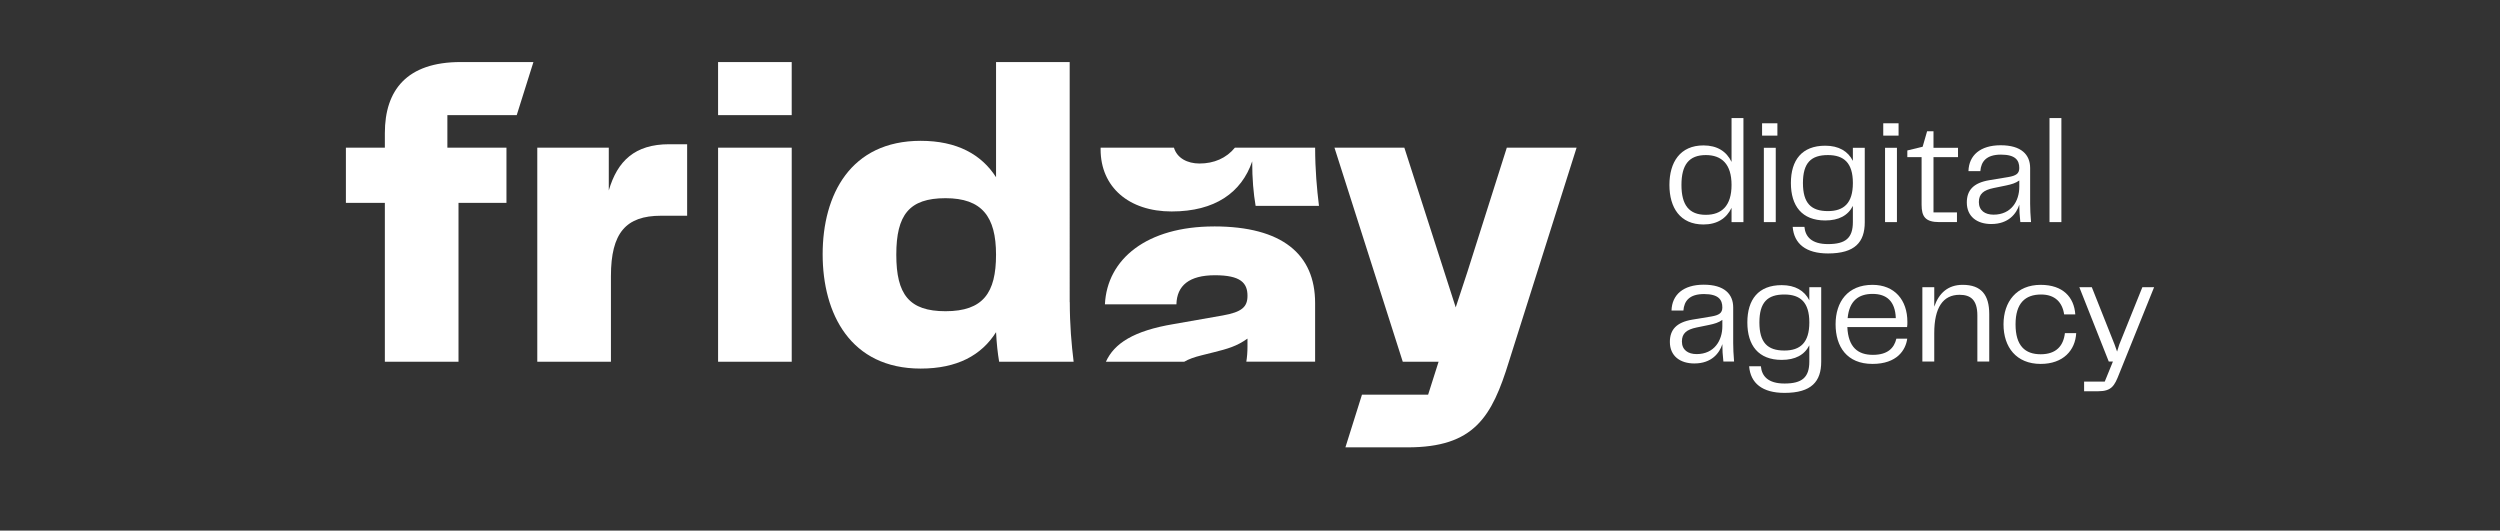 <?xml version="1.0" encoding="utf-8"?>
<!-- Generator: Adobe Illustrator 28.5.0, SVG Export Plug-In . SVG Version: 9.03 Build 54727)  -->
<!DOCTYPE svg PUBLIC "-//W3C//DTD SVG 1.1//EN" "http://www.w3.org/Graphics/SVG/1.1/DTD/svg11.dtd">
<svg version="1.1" id="Layer_1" xmlns:x="http://ns.adobe.com/Extensibility/1.0/" xmlns:i="http://ns.adobe.com/AdobeIllustrator/10.0/" xmlns:graph="http://ns.adobe.com/Graphs/1.0/"
	 xmlns="http://www.w3.org/2000/svg" xmlns:xlink="http://www.w3.org/1999/xlink" x="0px" y="0px" viewBox="0 0 278 59"
	 style="enable-background:new 0 0 278 59;" xml:space="preserve">
<rect x="0" y="0" width="278" height="59" fill="#333333" stroke="none"/>
<style type="text/css">
	.Drop_x0020_Shadow{fill:none;}
	.Outer_x0020_Glow_x0020_5_x0020_pt{fill:none;}
	.Blue_x0020_Neon{fill:none;stroke:#8AACDA;stroke-width:7;stroke-linecap:round;stroke-linejoin:round;}
	.Chrome_x0020_Highlight{fill:url(#SVGID_1_);stroke:#FFFFFF;stroke-width:0.363;stroke-miterlimit:1;}
	.Jive_GS{fill:#FFDD00;}
	.Alyssa_GS{fill:#A6D0E4;}
	.st0{clip-path:url(#SVGID_00000176001852184133387340000014442611136547948944_);}
	.st1{fill:#FFFFFF;}
	.st2{fill-rule:evenodd;clip-rule:evenodd;fill:#FFFFFF;}
	.st3{fill:none;}
</style>
<linearGradient id="SVGID_1_" gradientUnits="userSpaceOnUse" x1="0" y1="0" x2="6.123234e-17" y2="-1">
	<stop  offset="0" style="stop-color:#656565"/>
	<stop  offset="0.618" style="stop-color:#1B1B1B"/>
	<stop  offset="0.629" style="stop-color:#545454"/>
	<stop  offset="0.983" style="stop-color:#3E3E3E"/>
</linearGradient>
<g>
	<defs>
		<rect id="SVGID_00000107548795959691195250000000323027526571612838_" x="38.464" y="6.899" width="201.071" height="42.847"/>
	</defs>
	<clipPath id="SVGID_00000005243381702598963050000006166117389544493990_">
		<use xlink:href="#SVGID_00000107548795959691195250000000323027526571612838_"  style="overflow:visible;"/>
	</clipPath>
	<g style="clip-path:url(#SVGID_00000005243381702598963050000006166117389544493990_);">
		<path class="st1" d="M79.851,40.224V16.421h8.188v23.804h-8.188V40.224z"/>
		<path class="st1" d="M59.746,40.224V16.421h7.951v4.76c0.953-3.285,2.904-5.142,6.713-5.142h2v7.951h-2.904
			c-3.903,0-5.57,1.904-5.57,6.713v9.522h-8.188L59.746,40.224z"/>
		<path class="st1" d="M42.796,40.224V22.561h-4.332V16.42h4.332v-1.618c0-4.76,2.428-7.902,8.427-7.902h8.094l-1.857,5.903h-7.712
			v3.618h6.57v6.141h-5.332v17.663H42.796z"/>
		<path class="st1" d="M79.85,6.899v5.903h8.188V6.899H79.85z"/>
		<path class="st2" d="M110.76,19.706c-1.618-2.524-4.332-4.046-8.379-4.046c-7.808,0-10.902,5.999-10.902,12.615
			s3.095,12.711,10.902,12.711c4.046,0,6.76-1.475,8.379-4.046l0.007,0.064c0.059,1.207,0.177,2.279,0.338,3.221h7.842h0.441
			c-0.239-1.952-0.428-4.093-0.428-6.617h-0.011V6.899h-8.188v12.807H110.76z M105.142,34.607c-4.046,0-5.474-1.857-5.474-6.284
			s1.428-6.284,5.474-6.284c4.046,0,5.617,2.047,5.617,6.284S109.331,34.607,105.142,34.607z"/>
		<path class="st1" d="M149.609,49.746l1.841-5.856h7.356l1.165-3.666h-3.985l-7.594-23.803h7.771l4.443,13.807l1.27,3.952
			l1.301-3.952l4.38-13.807h7.76l-7.514,23.756c-1.904,6.188-3.863,9.569-11.29,9.569h-6.903H149.609z"/>
		<path class="st1" d="M231.752,43.507v-1.074h2.296l0.909-2.231h-0.463l-3.272-8.264h1.388l2.528,6.363l0.281,0.793l0.249-0.793
			l2.562-6.363h1.306l-3.884,9.635c-0.513,1.323-0.843,1.934-2.33,1.934H231.752z"/>
		<path class="st1" d="M222.791,36.071c0-2.528,1.454-4.396,4.132-4.396c2.479,0,3.718,1.371,3.85,3.289h-1.24
			c-0.199-1.355-1.024-2.215-2.562-2.215c-1.752,0-2.842,0.943-2.842,3.322s1.059,3.322,2.795,3.322
			c1.735,0,2.528-0.943,2.693-2.347h1.256c-0.099,1.901-1.439,3.421-3.951,3.421c-2.71,0-4.131-1.868-4.131-4.396H222.791z"/>
		<path class="st1" d="M213.767,40.202v-8.264h1.323v2.165c0.512-1.504,1.521-2.429,3.156-2.429c2.082,0,2.958,1.124,2.958,3.256
			v5.272h-1.322v-5.123c0-1.768-0.777-2.297-1.984-2.297c-1.834,0-2.81,1.421-2.81,4.263v3.156h-1.322H213.767z"/>
		<path class="st1" d="M208.217,40.467c-2.842,0-4.099-1.917-4.099-4.413c0-2.497,1.356-4.379,4.099-4.379
			c2.479,0,3.884,1.702,3.884,4.115c0,0.214,0,0.38-0.033,0.578h-6.644c0.099,2.264,1.19,3.091,2.842,3.091s2.364-0.76,2.611-1.801
			h1.207c-0.167,1.255-1.125,2.809-3.868,2.809H208.217z M205.458,35.376h5.355c-0.067-1.901-1.041-2.694-2.578-2.694
			C206.697,32.683,205.639,33.427,205.458,35.376z"/>
		<path class="st1" d="M198.438,43.689c-2.462,0-3.785-1.074-3.934-2.958h1.306c0.099,1.091,0.793,1.917,2.628,1.917
			c1.95,0,2.759-0.677,2.759-2.447V38.4c-0.545,1.074-1.57,1.62-3.073,1.62c-2.596,0-3.818-1.62-3.818-4.165
			s1.222-4.148,3.818-4.148c1.503,0,2.528,0.611,3.073,1.685v-1.454h1.322v8.279C202.52,42.416,201.446,43.689,198.438,43.689z
			 M195.645,35.855c0,2.231,0.893,3.124,2.776,3.124c1.769,0,2.777-0.875,2.777-3.124s-1.008-3.106-2.777-3.106
			C196.538,32.748,195.645,33.624,195.645,35.855z"/>
		<path class="st1" d="M188.416,40.417c-1.587,0-2.726-0.827-2.726-2.397c0-1.338,0.711-2.181,2.511-2.479l2.099-0.347
			c0.861-0.149,1.224-0.38,1.224-1.008c0-0.843-0.413-1.487-2.033-1.487c-1.62,0-2.215,0.76-2.297,1.834h-1.322
			c0.05-1.752,1.306-2.875,3.586-2.875c2.282,0,3.273,1.041,3.273,2.528v3.966c0,0.596,0.032,1.24,0.098,2.05h-1.189
			c-0.083-0.711-0.115-1.323-0.115-1.934c-0.314,0.991-1.19,2.148-3.106,2.148L188.416,40.417z M187.028,37.97
			c0,0.943,0.677,1.405,1.637,1.405c1.967,0,2.86-1.521,2.86-3.091v-0.711c-0.413,0.297-0.861,0.43-1.488,0.561l-1.371,0.281
			c-1.124,0.231-1.637,0.661-1.637,1.554H187.028z"/>
		<path class="st1" d="M227.905,24.698V13.129h1.322v11.569H227.905z"/>
		<path class="st1" d="M221.436,24.912c-1.587,0-2.726-0.827-2.726-2.397c0-1.338,0.711-2.181,2.511-2.479l2.099-0.347
			c0.861-0.149,1.224-0.38,1.224-1.008c0-0.843-0.413-1.487-2.033-1.487c-1.62,0-2.215,0.76-2.297,1.834h-1.322
			c0.05-1.752,1.306-2.875,3.586-2.875c2.282,0,3.273,1.041,3.273,2.528v3.966c0,0.596,0.032,1.24,0.098,2.05h-1.189
			c-0.083-0.711-0.115-1.323-0.115-1.934c-0.314,0.991-1.19,2.148-3.106,2.148L221.436,24.912z M220.049,22.465
			c0,0.943,0.677,1.405,1.637,1.405c1.967,0,2.86-1.521,2.86-3.091v-0.711c-0.413,0.297-0.86,0.43-1.488,0.561l-1.371,0.281
			c-1.124,0.231-1.637,0.661-1.637,1.554H220.049z"/>
		<path class="st1" d="M215.665,24.698c-1.57,0-1.984-0.611-1.984-1.934v-5.289h-1.587v-0.744l1.703-0.413l0.495-1.718h0.712v1.834
			h2.726v1.041h-2.726v6.147h2.61v1.074h-1.95V24.698z"/>
		<path class="st1" d="M209.617,24.698v-8.264h1.322v8.264H209.617z M209.418,15.08v-1.371h1.703v1.371H209.418z"/>
		<path class="st1" d="M203.28,28.184c-2.462,0-3.785-1.074-3.934-2.958h1.306c0.099,1.091,0.793,1.917,2.628,1.917
			c1.95,0,2.759-0.677,2.759-2.447v-1.801c-0.545,1.074-1.57,1.62-3.073,1.62c-2.596,0-3.818-1.62-3.818-4.165
			c0-2.545,1.222-4.148,3.818-4.148c1.503,0,2.528,0.611,3.073,1.685v-1.454h1.322v8.279
			C207.361,26.911,206.288,28.184,203.28,28.184z M200.487,20.35c0,2.231,0.893,3.124,2.776,3.124c1.769,0,2.777-0.875,2.777-3.124
			c0-2.248-1.008-3.106-2.777-3.106C201.379,17.244,200.487,18.119,200.487,20.35z"/>
		<path class="st1" d="M196.141,24.698v-8.264h1.322v8.264H196.141z M195.943,15.08v-1.371h1.703v1.371H195.943z"/>
		<path class="st1" d="M189.425,16.17c1.521,0,2.561,0.661,3.123,1.834v-4.875h1.322v11.569h-1.322v-1.587
			c-0.562,1.174-1.602,1.851-3.123,1.851c-2.596,0-3.785-1.868-3.785-4.396C185.64,18.038,186.829,16.17,189.425,16.17z
			 M186.978,20.566c0,2.215,0.827,3.322,2.711,3.322c1.752,0,2.859-0.991,2.859-3.322c0-2.331-1.107-3.322-2.859-3.322
			C187.805,17.244,186.978,18.335,186.978,20.566z"/>
		<path class="st1" d="M130.293,23.514c4.809,0,7.76-2.095,8.951-5.57c0,1.952,0.143,3.571,0.381,4.952h7.045
			c-0.236-1.927-0.423-3.995-0.428-6.474h-8.921c-0.951,1.168-2.327,1.761-3.935,1.761c-1.35,0-2.498-0.598-2.844-1.761h-8.152
			c0,0.063-0.003,0.126-0.003,0.19c0,4.189,3.142,6.903,7.902,6.903H130.293z"/>
		<path class="st1" d="M135.007,25.18c-7.474,0-11.901,3.618-12.14,8.665h7.951c0.047-2.095,1.428-3.238,4.285-3.238
			s3.618,0.857,3.618,2.285c0,1.238-0.618,1.81-2.761,2.189l-5.427,0.953c-4.482,0.747-6.636,2.158-7.554,4.189h8.712
			c0.481-0.283,1.117-0.513,1.935-0.714l1.333-0.333c1.524-0.381,2.571-0.667,3.761-1.524v0.904c0,0.597-0.044,1.151-0.129,1.665
			h7.65v-6.521c0-5.427-3.666-8.522-11.236-8.522L135.007,25.18z"/>
	</g>
</g>
<rect class="st3" width="278" height="59"/>
</svg>

